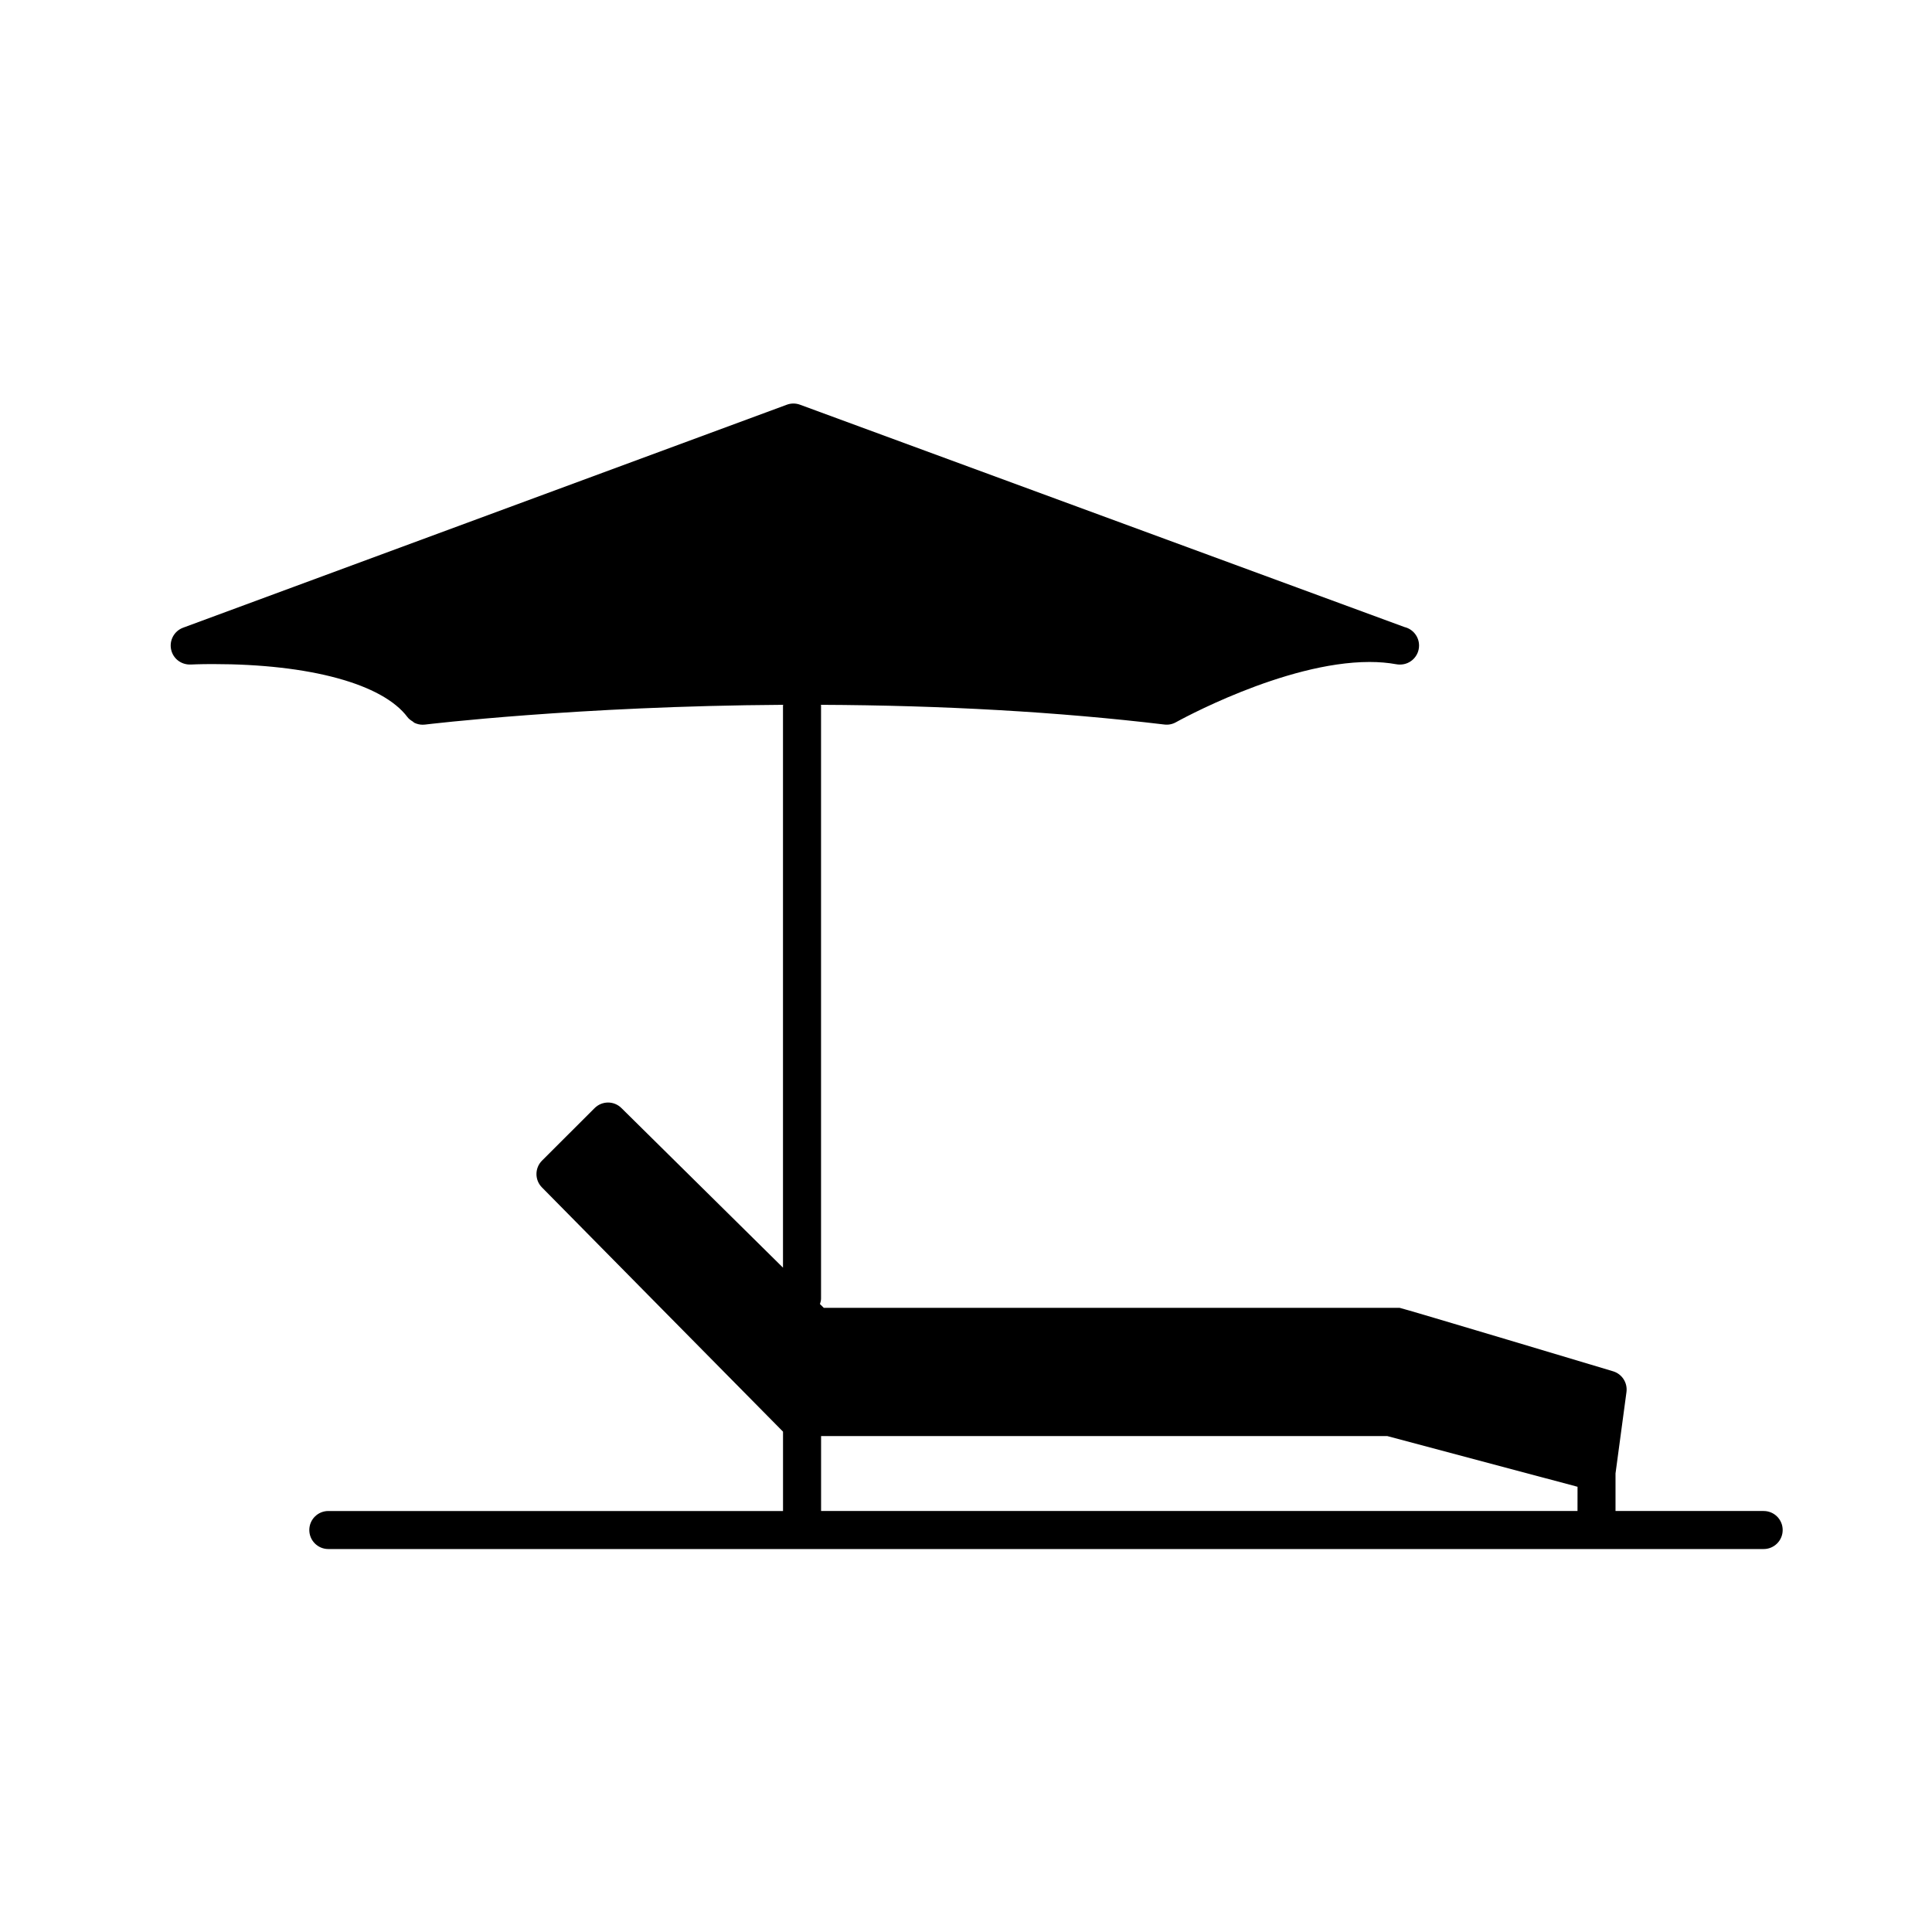 <?xml version="1.0" encoding="UTF-8"?>
<!-- Uploaded to: ICON Repo, www.iconrepo.com, Generator: ICON Repo Mixer Tools -->
<svg fill="#000000" width="800px" height="800px" version="1.1" viewBox="144 144 512 512" xmlns="http://www.w3.org/2000/svg">
 <path d="m611.39 544.43h-39.262v-9.945l2.902-21.578c0.324-2.453-1.168-4.781-3.543-5.5 0 0-56.062-16.816-56.562-16.816l-152.61-0.004-1.02-0.996c0.137-0.469 0.289-0.922 0.289-1.422v-157.17c0-0.082-0.039-0.141-0.047-0.215 32.23 0.137 62.871 1.859 91.047 5.223 1.062 0.133 2.144-0.09 3.066-0.613 0.289-0.16 28.598-15.965 51.297-15.965 2.527 0 4.906 0.203 7.059 0.598 0.312 0.055 0.609 0.086 0.922 0.086 0.031 0 0.098-0.012 0.098 0 2.793 0 5.039-2.258 5.039-5.039 0-2.383-1.652-4.379-3.875-4.902l-160.18-58.922c-1.129-0.414-2.363-0.418-3.481 0l-160 59.094c-2.336 0.863-3.691 3.305-3.188 5.75 0.504 2.438 2.676 4.109 5.211 4.012 0.07-0.004 2.309-0.121 5.894-0.121 25.668 0 44.934 5.25 51.535 14.051 0.383 0.516 0.906 0.867 1.438 1.195 0.125 0.074 0.211 0.215 0.344 0.289 0.695 0.348 1.465 0.535 2.254 0.535h0.004c0.203 0 0.406-0.012 0.609-0.035 0.414-0.051 40.516-4.902 94.922-5.238-0.004 0.086-0.051 0.152-0.051 0.238v148.92l-42.82-42.301c-1.965-1.953-5.141-1.941-7.106 0.023l-13.934 13.914c-1.953 1.953-1.969 5.129-0.023 7.094 0 0 63.73 64.602 63.895 64.738 0 0.012-0.004 0.02-0.004 0.031v20.992h-120.5c-2.781 0-5.039 2.254-5.039 5.039s2.258 5.039 5.039 5.039h380.38c2.785 0 5.039-2.254 5.039-5.039 0-2.789-2.25-5.039-5.039-5.039zm-49.336 0h-200.46v-19.859h150.04l50.43 13.441z"/>
</svg>